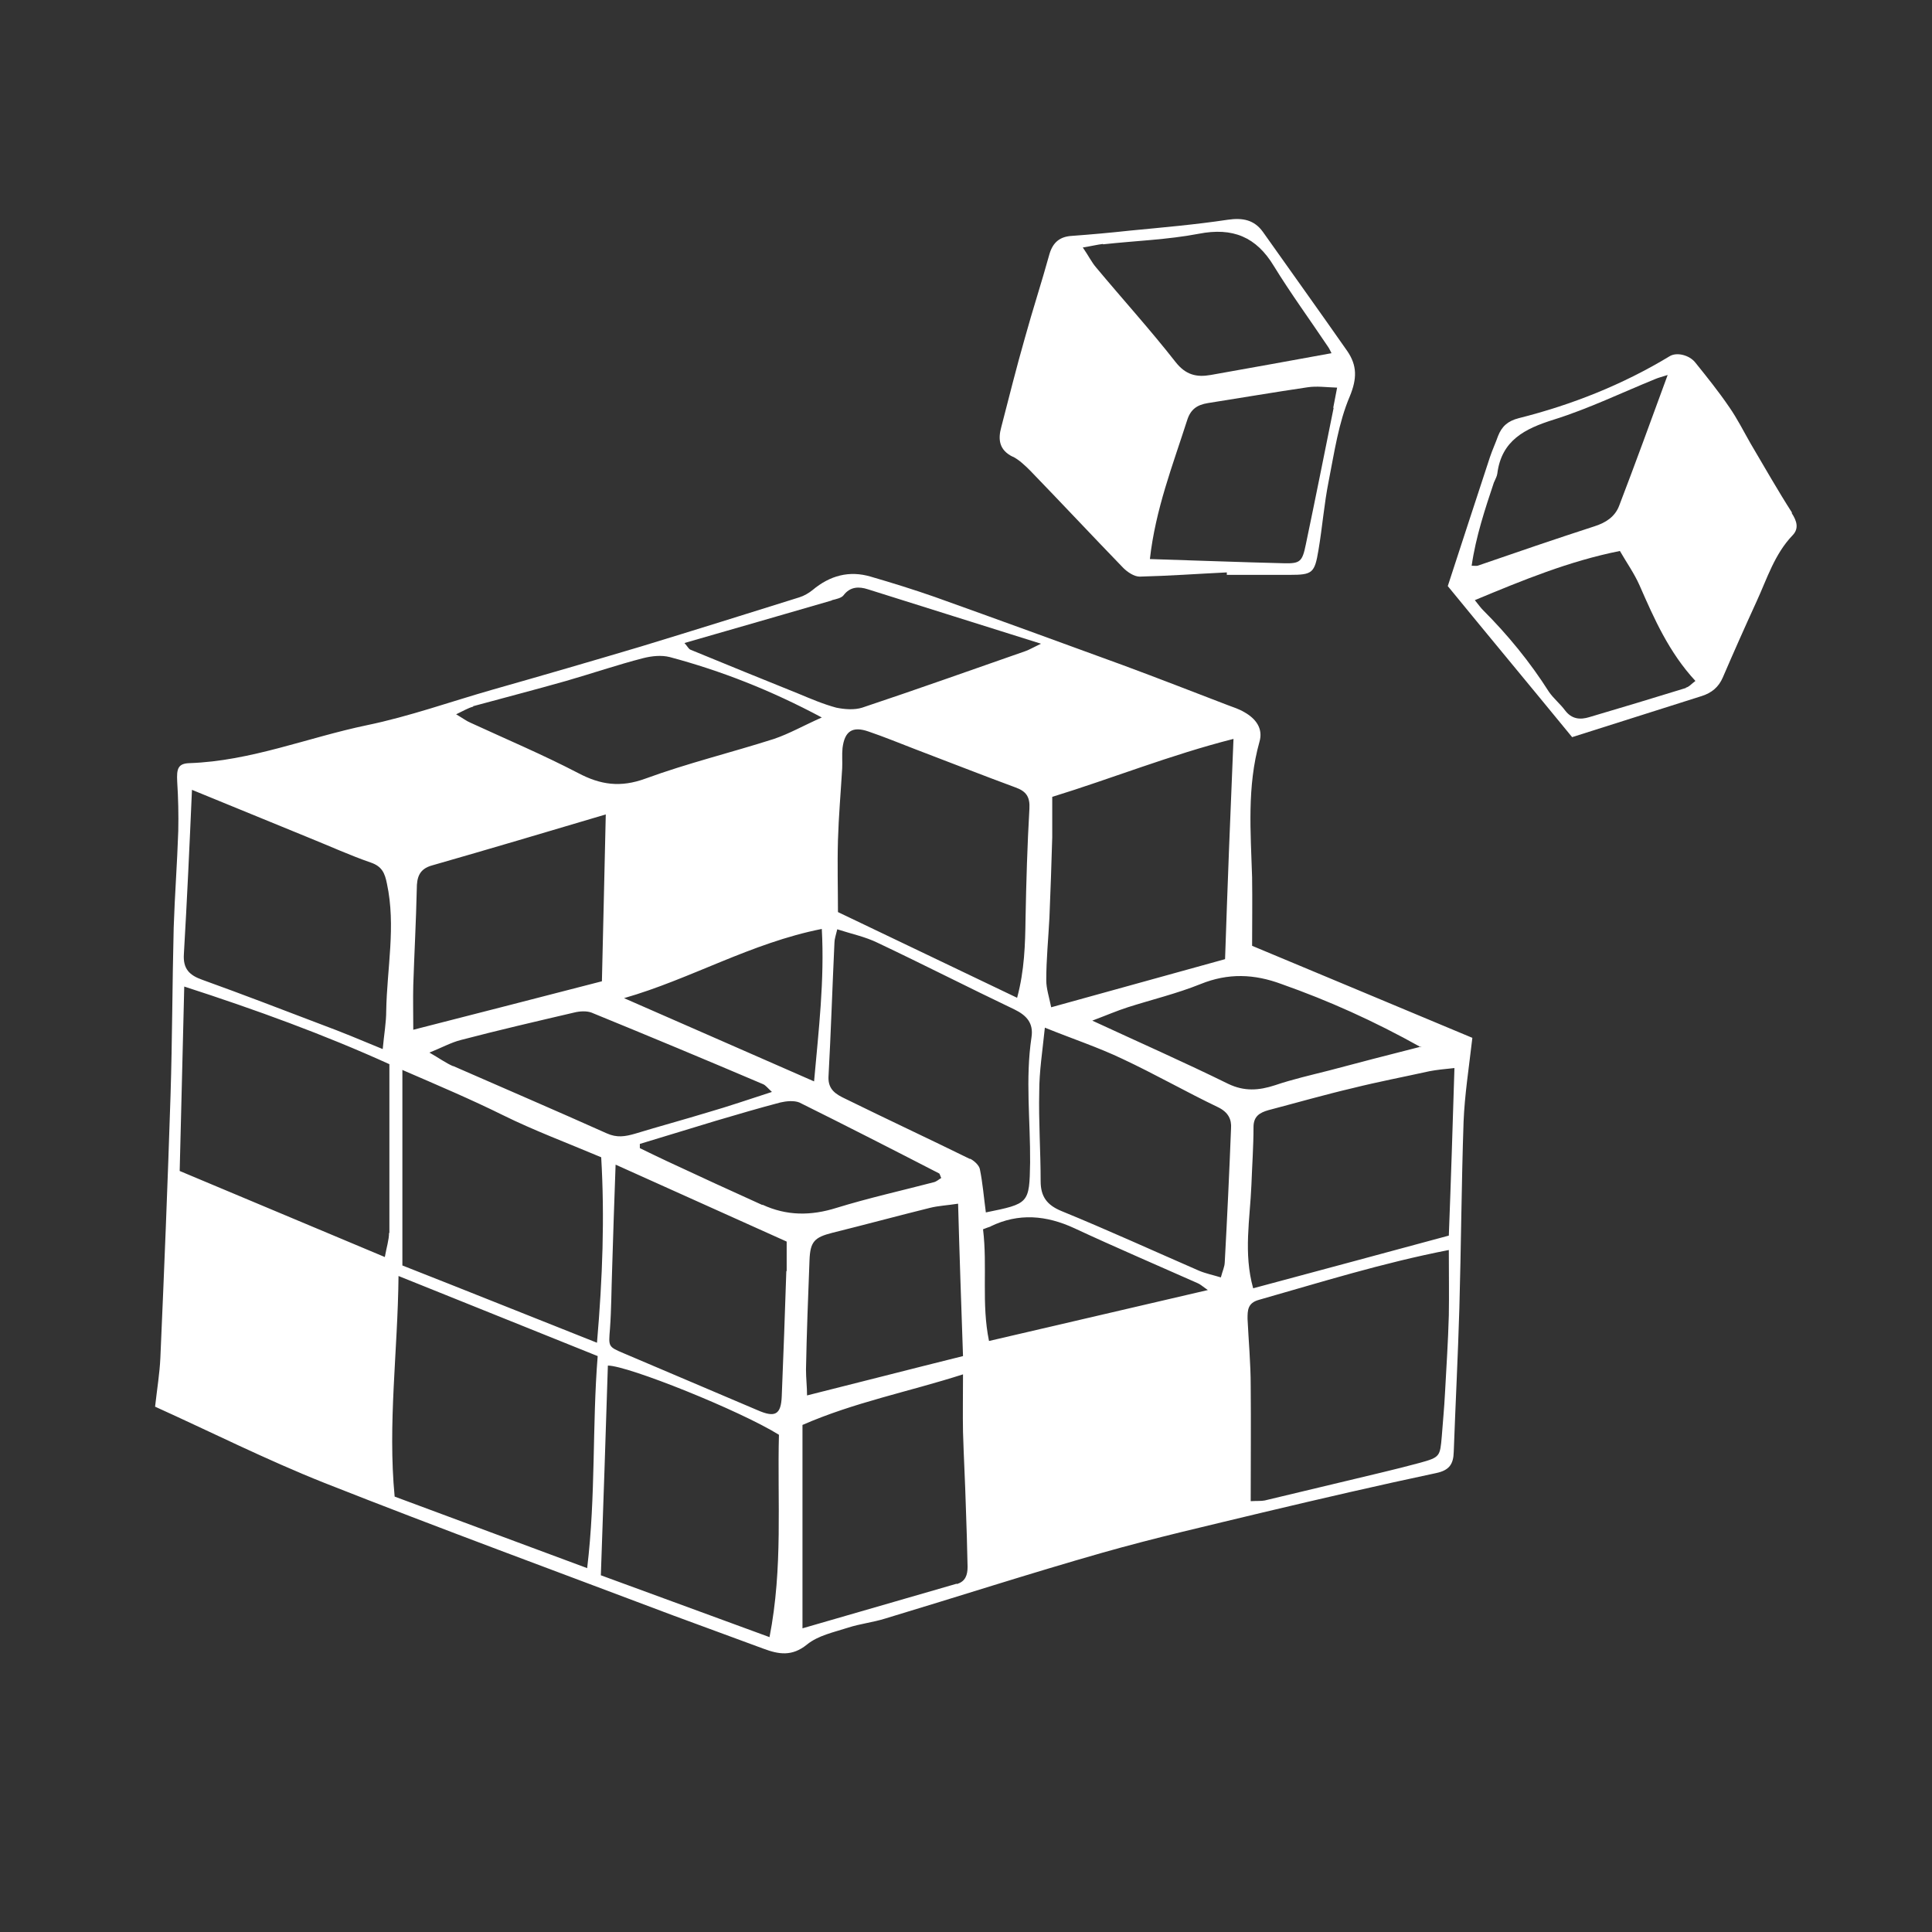 <svg clip-rule="evenodd" fill-rule="evenodd" stroke-linejoin="round" stroke-miterlimit="2" viewBox="0 0 55 55" xmlns="http://www.w3.org/2000/svg"><rect x="0" y="0" width="55" height="55" fill="#333333" stroke="none"/><g fill="#fff"><path d="m35.645 24.985c-.04-1.3-.15-2.59.21-3.87.11-.38-.11-.66-.43-.84-.15-.09-.31-.14-.47-.2-.99-.38-1.99-.77-2.99-1.14-1.78-.65-3.56-1.3-5.35-1.94-.6-.21-1.21-.4-1.83-.58-.61-.18-1.16-.03-1.65.38-.11.09-.25.17-.38.21-1.5.47-3 .94-4.51 1.4-1.41.42-2.82.83-4.23 1.23-1.19.34-2.36.76-3.57 1.01-1.68.35-3.3 1.02-5.05 1.08-.33.01-.37.16-.35.53.03.47.04.94.03 1.4-.03.92-.1 1.83-.13 2.75-.04 1.59-.04 3.18-.09 4.78-.08 2.49-.18 4.98-.29 7.48-.02.43-.09.85-.15 1.38 1.55.7 3.16 1.51 4.82 2.17 3.29 1.3 6.61 2.52 9.92 3.77.86.32 1.72.63 2.58.95.43.16.81.23 1.24-.12.32-.26.77-.35 1.17-.48.34-.11.71-.15 1.06-.26 2.06-.62 4.1-1.28 6.17-1.87 1.51-.43 3.05-.78 4.58-1.15 1.64-.39 3.28-.77 4.93-1.12.38-.08.49-.26.5-.6.05-1.37.12-2.73.16-4.09.05-1.77.06-3.54.12-5.31.03-.76.15-1.52.25-2.39-2.1-.88-4.19-1.75-6.27-2.62 0-.64.01-1.28 0-1.92v-.02zm-.78 10.95c0 .12-.06.24-.11.43-.23-.07-.43-.11-.62-.19-1.31-.57-2.6-1.16-3.92-1.7-.41-.17-.59-.41-.59-.85 0-.85-.06-1.7-.04-2.55 0-.57.09-1.14.16-1.82.79.32 1.52.56 2.21.89.92.43 1.81.94 2.73 1.38.28.14.38.34.36.6-.05 1.28-.11 2.55-.18 3.83zm-8.82-14.61c.95.36 1.91.74 2.86 1.09.31.11.42.27.4.61-.06 1.04-.09 2.08-.11 3.12-.01.74-.03 1.48-.24 2.26-1.74-.83-3.4-1.63-5.1-2.44 0-.65-.02-1.35 0-2.05.02-.68.08-1.36.12-2.04.01-.19-.01-.39.01-.58.06-.48.28-.63.74-.47.44.15.88.33 1.32.5zm3.74 6.58c0-.6.06-1.19.09-1.78.03-.76.06-1.53.08-2.29v-1.15c1.69-.52 3.38-1.2 5.16-1.65-.09 2.13-.17 4.17-.24 6.27-1.66.46-3.26.9-4.95 1.37-.06-.3-.14-.53-.14-.77zm-6.1-10.82c.12-.03.27-.06.33-.14.19-.25.44-.25.69-.17 1.6.5 3.2 1.01 4.93 1.55-.23.11-.33.17-.44.21-1.55.54-3.09 1.09-4.65 1.61-.22.07-.5.05-.74 0-.37-.1-.72-.25-1.08-.4-1.02-.41-2.05-.83-3.07-1.25-.05-.02-.08-.09-.17-.19 1.43-.41 2.81-.81 4.19-1.21zm-6.44 6.1c-.04 1.66-.07 3.18-.11 4.75-1.78.46-3.53.91-5.37 1.38 0-.47-.01-.87 0-1.27.03-.91.08-1.83.1-2.74 0-.33.07-.57.44-.67 1.61-.46 3.22-.94 4.94-1.45zm-5.8 7.27c1.04.45 1.96.84 2.87 1.29.89.44 1.83.79 2.8 1.2.1 1.71.04 3.42-.12 5.28-1.94-.77-3.76-1.5-5.54-2.2v-5.56zm1.46-.1c-.21-.09-.4-.23-.68-.39.35-.14.62-.29.9-.36 1.07-.28 2.15-.53 3.22-.78.16-.04.35-.05.49 0 1.64.67 3.27 1.35 4.89 2.04.07.03.12.1.25.22-.65.21-1.23.41-1.82.58-.69.21-1.39.4-2.08.61-.28.08-.51.12-.8-.01-1.45-.65-2.92-1.28-4.38-1.92zm4.86-1.94c1.89-.54 3.61-1.57 5.63-1.97.08 1.46-.09 2.88-.22 4.34-1.82-.8-3.61-1.58-5.41-2.37zm-4.3-8.31c.88-.24 1.77-.47 2.65-.72.73-.21 1.46-.46 2.2-.65.24-.06.51-.09.75-.03 1.46.39 2.87.94 4.33 1.72-.52.23-.92.46-1.36.61-1.22.39-2.46.69-3.66 1.13-.71.26-1.28.18-1.92-.16-1-.52-2.04-.96-3.06-1.43-.12-.05-.22-.13-.41-.24.21-.1.34-.18.49-.22zm-2.39 14.99c0 .2-.07.41-.12.69-1.96-.82-3.88-1.63-5.84-2.45.04-1.74.09-3.45.13-5.25 2.04.66 3.99 1.37 5.84 2.21v4.81zm-.08-6.32c0 .33-.06.66-.1 1.09-.65-.27-1.18-.49-1.72-.69-1.13-.43-2.27-.87-3.41-1.28-.37-.13-.56-.31-.53-.74.09-1.53.16-3.06.23-4.67 1.17.48 2.27.93 3.37 1.38.57.23 1.14.49 1.72.69.32.11.4.3.46.6.26 1.21 0 2.42-.02 3.62zm5.73 15.87c-1.88-.7-3.66-1.36-5.49-2.04-.2-2.08.09-4.14.11-6.28 1.94.78 3.78 1.52 5.67 2.28-.16 1.98-.05 3.96-.3 6.04zm5.18 1.96c-1.64-.6-3.19-1.17-4.8-1.76.07-2.02.14-4 .2-5.97.57 0 3.76 1.28 4.87 1.97-.05 1.87.12 3.78-.27 5.77zm.48-10.42c-.04 1.19-.08 2.37-.13 3.56-.02.53-.19.62-.69.4-1.27-.54-2.54-1.08-3.81-1.62-.45-.19-.43-.19-.39-.7.04-.55.04-1.11.06-1.66.03-.97.06-1.94.1-3.01 1.67.75 3.25 1.46 4.87 2.19v.84zm-.68-1.88c-.91-.41-1.82-.83-2.72-1.25-.26-.12-.52-.25-.77-.37v-.12c.72-.22 1.44-.44 2.17-.66.61-.18 1.22-.36 1.83-.52.17-.04.39-.06.54 0 1.33.66 2.66 1.34 3.98 2.02.02.01.03.07.06.13-.07.04-.13.1-.21.12-.92.24-1.86.45-2.77.73-.73.23-1.42.23-2.11-.09zm5.57-.04c.04 1.47.09 2.89.14 4.34-1.53.38-2.96.75-4.44 1.12 0-.24-.03-.49-.03-.74.02-1.04.06-2.08.1-3.11.02-.53.14-.65.65-.78.93-.23 1.85-.48 2.78-.71.24-.06.49-.07.81-.12zm-.04 10.82c-1.45.42-2.9.84-4.39 1.27v-5.79c1.49-.65 3.01-.94 4.57-1.44 0 .62-.01 1.13 0 1.64.02.7.06 1.4.08 2.11.02.58.04 1.15.05 1.73 0 .23-.06.42-.31.49zm.38-12.09c-1.18-.58-2.38-1.14-3.56-1.72-.25-.12-.48-.25-.47-.61.07-1.28.11-2.55.17-3.83 0-.1.04-.21.08-.38.4.13.79.21 1.14.38 1.31.62 2.6 1.28 3.9 1.9.35.17.55.39.49.79-.18 1.19-.03 2.38-.04 3.57-.02 1.17-.03 1.17-1.26 1.42-.06-.45-.09-.84-.17-1.23-.02-.11-.16-.24-.28-.3zm.58 1.92c.8-.39 1.59-.32 2.39.05 1.16.54 2.33 1.04 3.5 1.56.08.03.14.09.3.2-2.12.49-4.15.97-6.23 1.45-.22-1.07-.04-2.12-.17-3.18.1-.04.16-.06.22-.08zm13.05 2.53c-.02.74-.07 1.49-.11 2.23-.02.4-.06.8-.09 1.21-.05.58-.05.6-.63.76-.7.19-1.41.35-2.11.52-.77.18-1.53.37-2.3.55-.1.02-.21.01-.4.02 0-1.11.01-2.2 0-3.28 0-.64-.06-1.28-.09-1.91 0-.24 0-.45.32-.54 1.76-.5 3.51-1.05 5.41-1.42 0 .68.01 1.27 0 1.87zm.16-7.04c-.05 1.63-.1 3.21-.16 4.77-1.88.51-3.71 1-5.57 1.5-.28-1-.09-1.97-.05-2.94.02-.55.06-1.1.06-1.65 0-.31.18-.41.42-.48.8-.21 1.6-.44 2.41-.63.72-.18 1.46-.32 2.18-.48.21-.04.42-.06.71-.09zm-.95-.61c-.98.25-1.8.46-2.62.68-.51.13-1.04.25-1.54.42-.46.15-.87.18-1.33-.04-1.24-.61-2.51-1.17-3.87-1.8.4-.15.7-.28 1.01-.38.69-.22 1.4-.39 2.07-.66.79-.32 1.53-.29 2.31 0 1.33.47 2.61 1.04 3.97 1.8z"/><path d="m28.825 12.995c.18.09.35.25.5.4.89.92 1.76 1.85 2.65 2.77.12.12.31.25.47.25.83-.02 1.65-.08 2.48-.12v.07h1.79c.65 0 .71-.05.82-.71.11-.65.16-1.31.29-1.96.16-.81.28-1.66.6-2.41.21-.51.21-.88-.07-1.29-.79-1.13-1.6-2.26-2.4-3.39-.25-.35-.58-.41-1-.35-.93.14-1.86.22-2.79.31-.55.06-1.1.11-1.65.15-.34.02-.54.18-.64.52-.22.8-.48 1.59-.7 2.39-.24.84-.45 1.68-.67 2.53-.1.36-.06.66.33.85zm9.14-1.38c-.26 1.29-.52 2.59-.79 3.88-.1.49-.16.55-.61.54-1.26-.03-2.51-.08-3.83-.12.16-1.42.65-2.67 1.06-3.95.1-.32.29-.44.59-.49.95-.15 1.89-.31 2.84-.45.26-.04.53 0 .84.01-.05.25-.08.41-.11.57zm-6.56-4.66c.91-.1 1.83-.13 2.72-.3.97-.19 1.64.09 2.14.92.48.78 1.02 1.52 1.53 2.28.05.07.08.14.11.2-1.16.21-2.3.42-3.44.62-.4.07-.71 0-1-.37-.72-.92-1.51-1.79-2.26-2.69-.13-.15-.22-.34-.38-.57.25-.04.41-.08.57-.1z"/><path d="m51.015 14.595c-.41-.64-.79-1.31-1.18-1.97-.2-.35-.38-.71-.61-1.04-.3-.44-.63-.85-.96-1.26-.17-.22-.54-.31-.74-.18-1.34.81-2.78 1.38-4.29 1.76-.31.08-.48.23-.59.51-.07.2-.16.39-.23.6-.41 1.25-.82 2.5-1.2 3.67 1.17 1.43 2.32 2.81 3.54 4.3 1.23-.39 2.46-.78 3.69-1.17.28-.09.48-.25.6-.53.31-.72.63-1.44.96-2.16.3-.65.51-1.35 1.03-1.89.18-.19.12-.4-.03-.63zm-8.48-.87c.03-.08.08-.16.09-.24.12-.95.78-1.28 1.61-1.54.99-.31 1.94-.77 2.9-1.16.07-.03.15-.05.34-.11-.48 1.31-.92 2.52-1.38 3.72-.12.32-.39.49-.71.59-1.11.36-2.22.74-3.32 1.12-.04.01-.08 0-.17 0 .12-.83.38-1.61.64-2.39zm5.46 5.86c-.91.28-1.83.56-2.75.83-.26.08-.5.06-.69-.19-.14-.19-.33-.34-.46-.53-.54-.85-1.17-1.62-1.88-2.33-.06-.06-.11-.13-.23-.28 1.37-.57 2.68-1.11 4.13-1.4.19.33.41.64.56.98.42.96.84 1.91 1.59 2.72-.11.08-.18.17-.27.19z"/></g></svg>